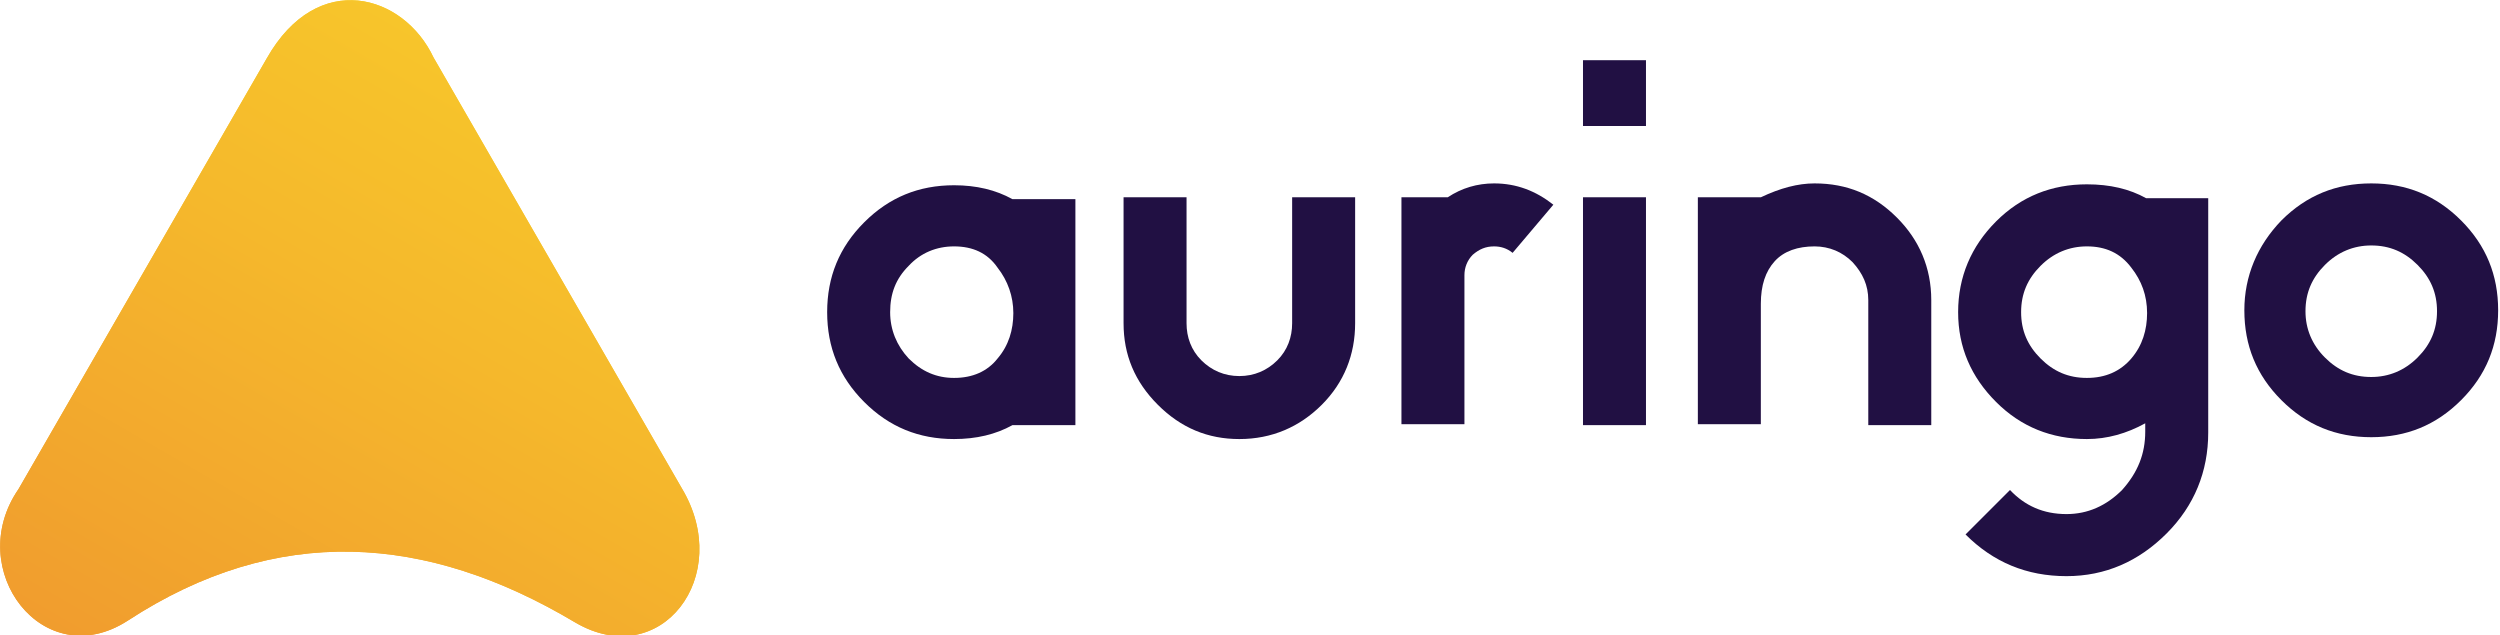 <?xml version="1.0" encoding="utf-8"?>
<!-- Generator: Adobe Illustrator 19.0.0, SVG Export Plug-In . SVG Version: 6.00 Build 0)  -->
<svg version="1.1" id="Layer_1" xmlns="http://www.w3.org/2000/svg" xmlns:xlink="http://www.w3.org/1999/xlink" x="0px" y="0px"
	 viewBox="0 0 269.9 68.6" style="enable-background:new 0 0 269.9 68.6;" xml:space="preserve">
<style type="text/css">
	.st0{clip-path:url(#XMLID_3_);fill:url(#XMLID_4_);}
	.st1{fill:#211043;}
</style>
<g id="XMLID_740_">
	<g id="XMLID_768_">
		<defs>
			<path id="XMLID_769_" d="M46.8,6.2l26.8,46.5c5.7,9.5-2.3,19.9-11.5,14.5C46,57.6,29.9,56.5,13.8,67C4.7,72.9-4,61.5,2,52.8
				L28.8,6.3C34.3-3.4,43.6-0.6,46.8,6.2"/>
		</defs>
		<linearGradient id="XMLID_2_" gradientUnits="userSpaceOnUse" x1="63.96" y1="13.741" x2="25.866" y2="79.722">
			<stop  offset="0" style="stop-color:#F9D229"/>
			<stop  offset="0.5" style="stop-color:#F5B92C"/>
			<stop  offset="1" style="stop-color:#F09A2E"/>
		</linearGradient>
		<use xlink:href="#XMLID_769_"  style="overflow:visible;fill-rule:evenodd;clip-rule:evenodd;fill:url(#XMLID_2_);"/>
		<clipPath id="XMLID_3_">
			<use xlink:href="#XMLID_769_"  style="overflow:visible;"/>
		</clipPath>
		<linearGradient id="XMLID_4_" gradientUnits="userSpaceOnUse" x1="67.325" y1="-16.718" x2="12.979" y2="77.411">
			<stop  offset="0" style="stop-color:#F9D229"/>
			<stop  offset="0.5" style="stop-color:#F5B92C"/>
			<stop  offset="1" style="stop-color:#F09A2E"/>
		</linearGradient>
		<rect id="XMLID_770_" x="-4" y="-3.4" class="st0" width="83.3" height="76.3"/>
	</g>
	<g id="XMLID_742_">
		<path id="XMLID_765_" class="st1" d="M116.1,45.9h-6.8c-1.8,1-3.9,1.5-6.3,1.5c-3.8,0-7-1.3-9.7-4c-2.7-2.7-4-5.9-4-9.7
			c0-3.8,1.3-7,4-9.7c2.7-2.7,5.9-4,9.7-4c2.4,0,4.5,0.5,6.3,1.5h6.8V45.9z M103,26.6c-1.9,0-3.6,0.7-4.9,2.1c-1.4,1.4-2,3-2,5
			c0,1.9,0.7,3.6,2,5c1.4,1.4,3,2.1,4.9,2.1c2,0,3.6-0.7,4.7-2.1c1.2-1.4,1.7-3.1,1.7-4.9c0-1.8-0.6-3.5-1.7-4.9
			C106.6,27.3,105,26.6,103,26.6z"/>
		<path id="XMLID_761_" class="st1" d="M146.3,21.3v13.6c0,3.4-1.2,6.4-3.6,8.8c-2.4,2.4-5.4,3.7-8.9,3.7c-3.4,0-6.3-1.2-8.8-3.7
			c-2.5-2.5-3.7-5.4-3.7-8.8V21.3h6.8v13.6c0,1.5,0.5,2.9,1.6,4c1.1,1.1,2.5,1.7,4.1,1.7c1.6,0,3-0.6,4.1-1.7c1.1-1.1,1.6-2.5,1.6-4
			V21.3H146.3z"/>
		<path id="XMLID_758_" class="st1" d="M151.3,21.3h5c1.5-1,3.2-1.5,5-1.5c2.4,0,4.5,0.8,6.4,2.3l-4.4,5.2c-0.6-0.5-1.3-0.7-2-0.7
			c-0.9,0-1.6,0.3-2.3,0.9c-0.6,0.6-0.9,1.4-0.9,2.2v16.1h-6.8V21.3z"/>
		<path id="XMLID_754_" class="st1" d="M177.7,13.6h-6.8V6.5h6.8V13.6z M177.7,45.9h-6.8V21.3h6.8V45.9z"/>
		<path id="XMLID_752_" class="st1" d="M183.3,21.3h6.8c2.1-1,4-1.5,5.8-1.5c3.5,0,6.4,1.2,8.9,3.7c2.4,2.4,3.7,5.4,3.7,8.9v13.5
			h-6.8V32.4c0-1.6-0.6-2.9-1.7-4.1c-1.1-1.1-2.5-1.7-4.1-1.7c-1.8,0-3.3,0.5-4.3,1.6c-1,1.1-1.5,2.6-1.5,4.6v13h-6.8V21.3z"/>
		<path id="XMLID_747_" class="st1" d="M231.6,46.6v-0.9c-2,1.1-4.1,1.7-6.3,1.7c-3.8,0-7.1-1.3-9.8-4c-2.7-2.7-4.1-5.9-4.1-9.7
			c0-3.8,1.4-7.1,4.1-9.8c2.7-2.7,6-4,9.8-4c2.5,0,4.6,0.5,6.4,1.5h6.7v25.3c0,4.2-1.5,7.9-4.5,10.9s-6.6,4.6-10.8,4.6
			c-4.3,0-7.9-1.5-10.9-4.5l4.8-4.8c1.6,1.7,3.6,2.6,6.1,2.6c2.3,0,4.3-0.9,6-2.6C230.8,51,231.6,49,231.6,46.6z M225.3,26.6
			c-1.9,0-3.6,0.7-5,2.1c-1.4,1.4-2.1,3-2.1,5c0,2,0.7,3.6,2.1,5c1.4,1.4,3,2.1,5,2.1c2,0,3.6-0.7,4.8-2.1c1.2-1.4,1.7-3.1,1.7-4.9
			c0-1.9-0.6-3.5-1.7-4.9C228.9,27.3,227.3,26.6,225.3,26.6z"/>
		<path id="XMLID_743_" class="st1" d="M246.3,23.8c2.7-2.7,5.9-4,9.7-4c3.8,0,7,1.3,9.7,4c2.7,2.7,4,5.9,4,9.7c0,3.8-1.3,7-4,9.7
			c-2.7,2.7-5.9,4-9.7,4c-3.8,0-7-1.3-9.7-4c-2.7-2.7-4-5.9-4-9.7C242.3,29.8,243.7,26.5,246.3,23.8z M261,28.6
			c-1.4-1.4-3-2.1-5-2.1c-1.9,0-3.6,0.7-5,2.1c-1.4,1.4-2.1,3-2.1,5c0,1.9,0.7,3.6,2.1,5c1.4,1.4,3,2.1,5,2.1c1.9,0,3.6-0.7,5-2.1
			s2.1-3,2.1-5C263.1,31.6,262.4,30,261,28.6z"/>
	</g>
</g>
</svg>
